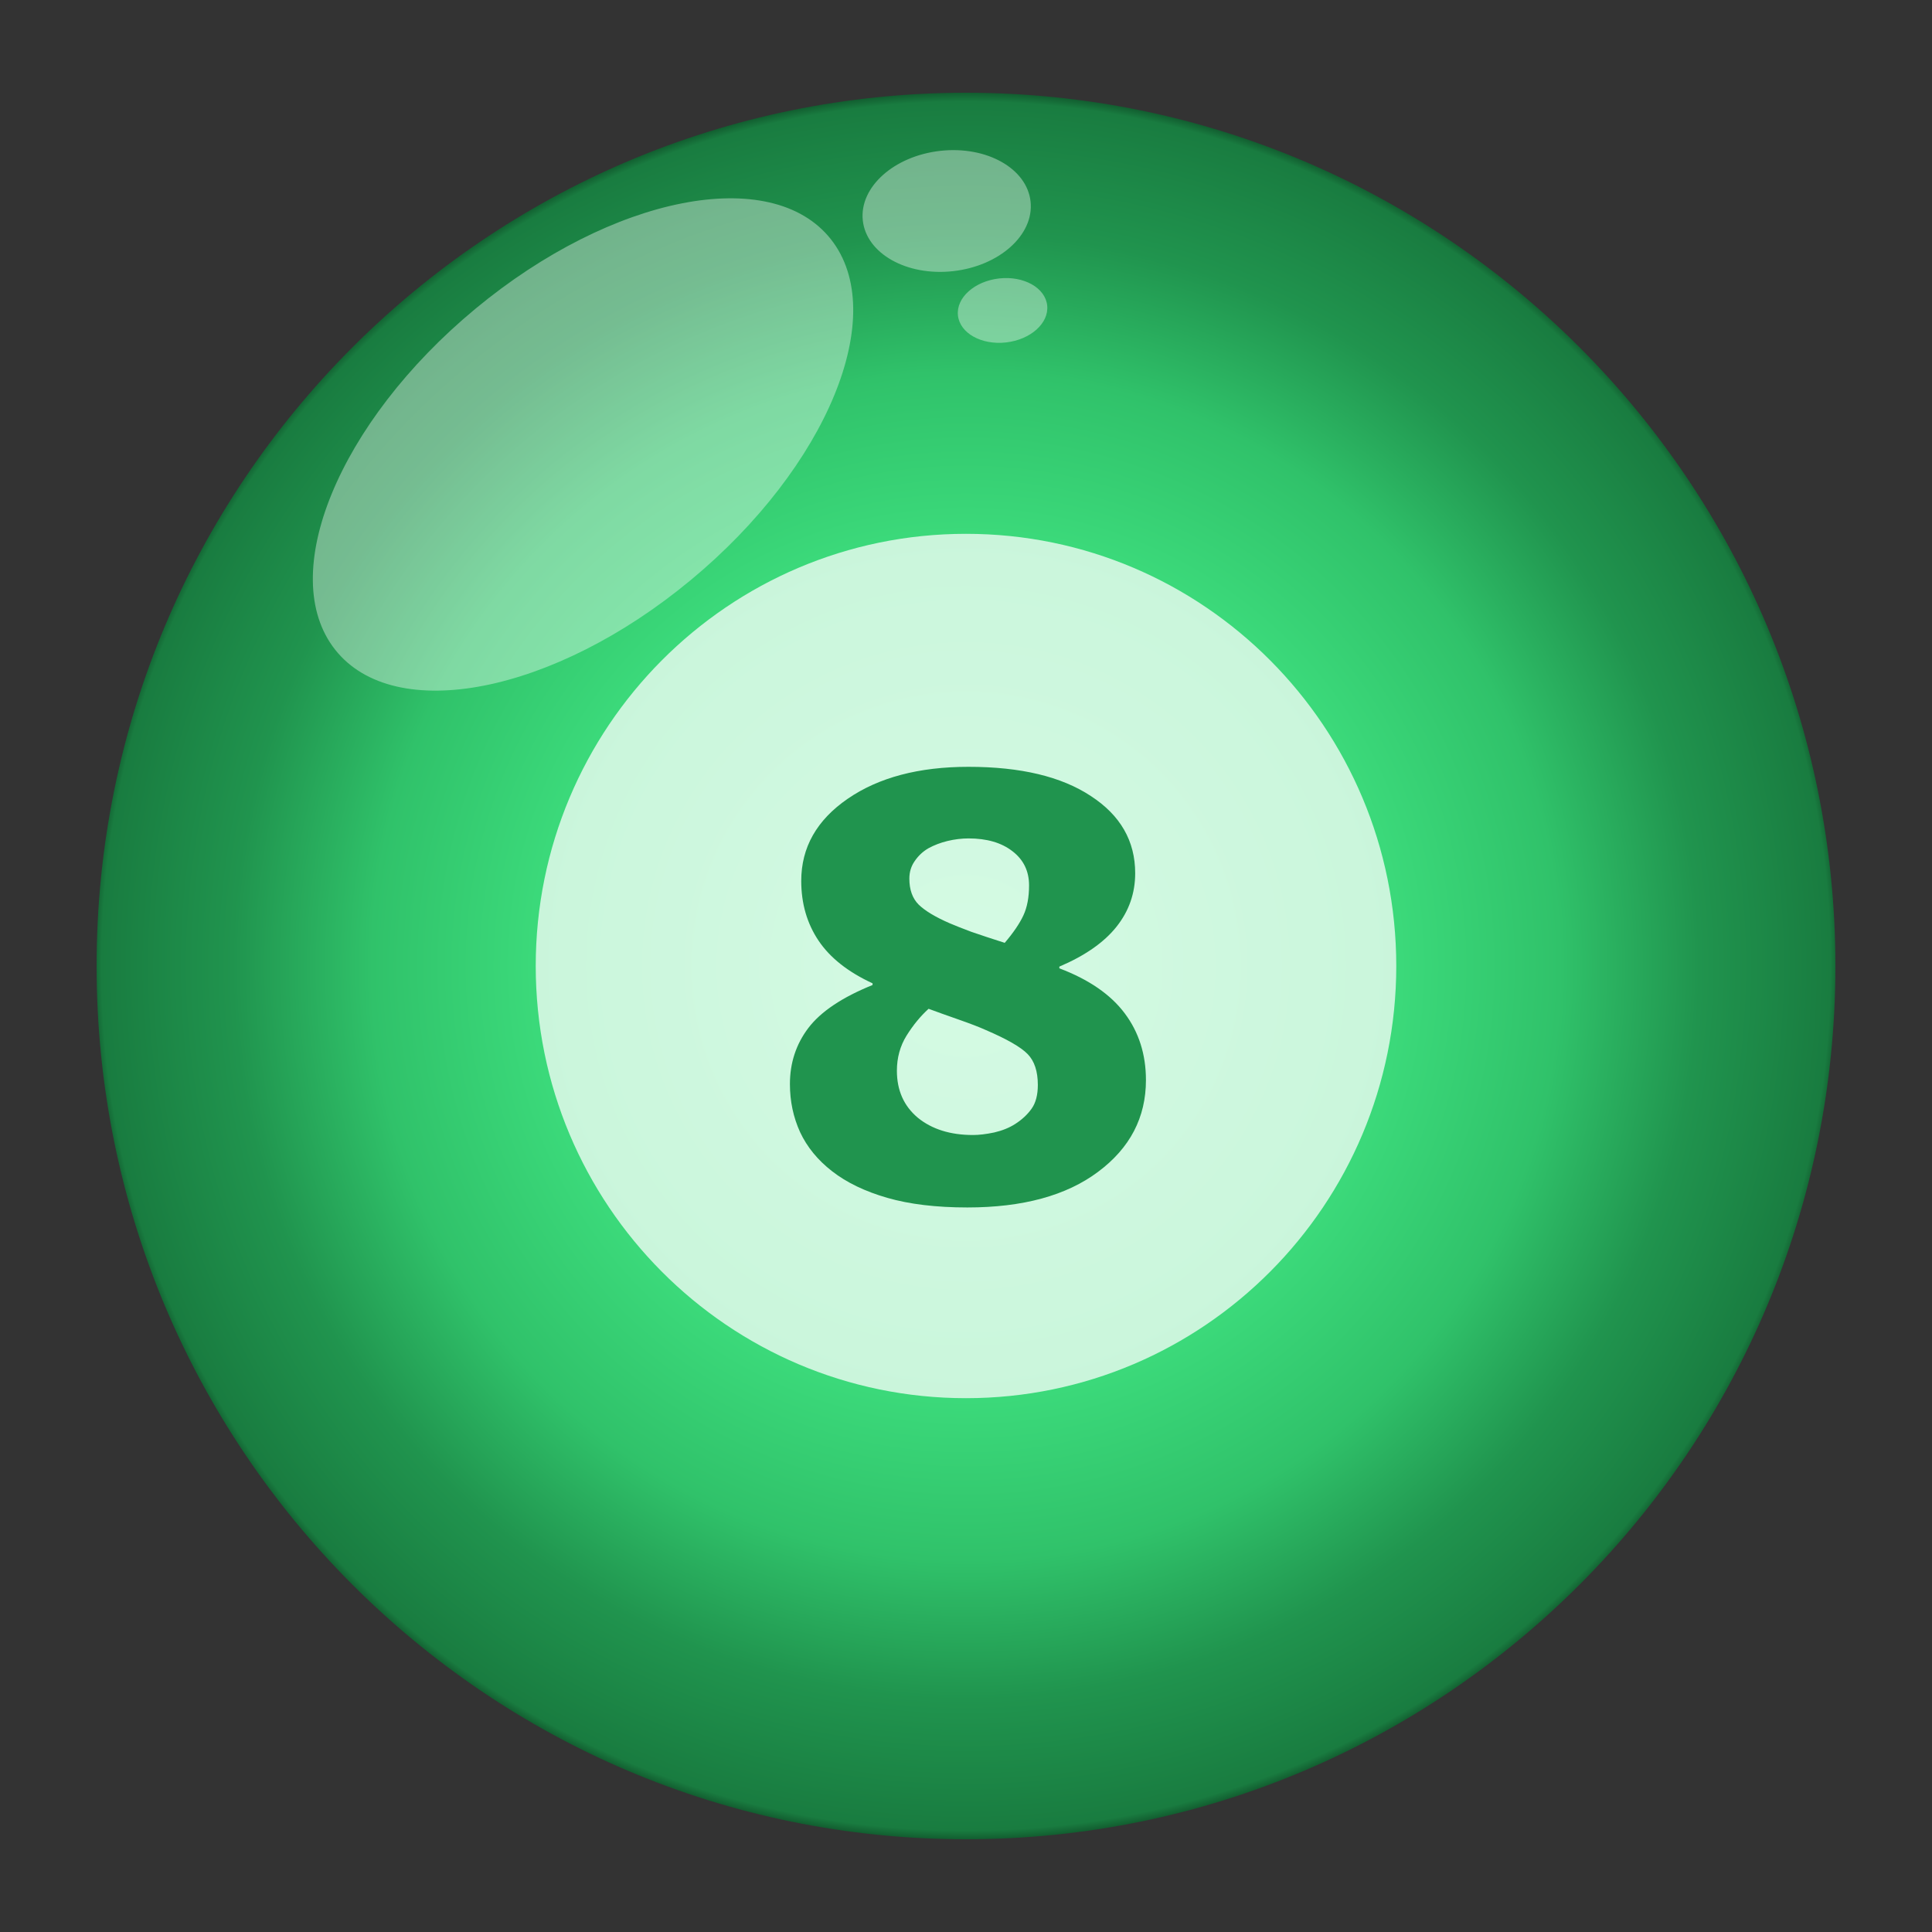 <svg width="500" height="500" viewBox="0 0 500 500" fill="none" xmlns="http://www.w3.org/2000/svg">
<rect x="0" y="0" width="500" height="500" fill="#333333" stroke="none"/>
<g clip-path="url(#clip0_47_532)">
<path d="M250 476C374.264 476 475 374.816 475 250C475 125.184 374.264 24 250 24C125.736 24 25 125.184 25 250C25 374.816 125.736 476 250 476Z" fill="url(#paint0_radial_47_532)"/>
<g opacity="0.73">
<path d="M250 361.848C311.499 361.848 361.353 311.772 361.353 250C361.353 188.228 311.499 138.152 250 138.152C188.501 138.152 138.647 188.228 138.647 250C138.647 311.772 188.501 361.848 250 361.848Z" fill="white"/>
</g>
<g style="mix-blend-mode:screen" opacity="0.38">
<path d="M178.737 150.147C143.325 179.5 102.148 187.57 86.766 168.175C71.387 148.779 87.625 109.265 123.036 79.912C158.448 50.559 199.625 42.489 215.008 61.885C230.386 81.281 214.149 120.795 178.737 150.147ZM266.713 52.181C265.794 43.584 255.33 37.701 243.339 39.041C231.349 40.382 222.371 48.436 223.29 57.037C224.209 65.633 234.673 71.516 246.664 70.176C258.654 68.836 267.632 60.781 266.713 52.181ZM271.012 79.053C270.525 74.478 264.955 71.348 258.578 72.062C252.197 72.777 247.423 77.063 247.914 81.634C248.402 86.209 253.971 89.339 260.348 88.625C266.725 87.91 271.503 83.624 271.012 79.053Z" fill="white"/>
</g>
<path d="M296.569 279.531C296.569 289.199 292.443 297.109 284.191 303.262C275.988 309.414 264.709 312.49 250.354 312.49C242.297 312.49 235.388 311.66 229.626 310C223.864 308.34 219.104 306.045 215.344 303.115C211.633 300.234 208.874 296.865 207.067 293.008C205.31 289.15 204.431 285 204.431 280.557C204.431 275.088 206.018 270.254 209.191 266.055C212.414 261.807 217.956 258.096 225.817 254.922V254.482C219.47 251.553 214.807 247.866 211.828 243.423C208.85 238.979 207.36 233.828 207.36 227.969C207.36 219.326 211.364 212.246 219.372 206.729C227.38 201.211 237.805 198.452 250.646 198.452C264.123 198.452 274.67 200.967 282.287 205.996C289.953 210.977 293.786 217.642 293.786 225.991C293.786 231.167 292.175 235.781 288.952 239.834C285.729 243.887 280.798 247.329 274.157 250.161V250.601C281.774 253.481 287.414 257.363 291.076 262.246C294.738 267.129 296.569 272.891 296.569 279.531ZM266.32 229.141C266.32 225.43 264.88 222.476 261.999 220.278C259.167 218.081 255.383 216.982 250.646 216.982C248.889 216.982 247.082 217.202 245.227 217.642C243.42 218.081 241.76 218.716 240.246 219.546C238.83 220.376 237.658 221.475 236.73 222.842C235.803 224.16 235.339 225.674 235.339 227.383C235.339 230.264 236.145 232.51 237.756 234.121C239.416 235.732 242.102 237.344 245.812 238.955C247.18 239.541 249.035 240.273 251.379 241.152C253.771 241.982 256.652 242.935 260.021 244.009C262.268 241.372 263.879 239.004 264.855 236.904C265.832 234.805 266.32 232.217 266.32 229.141ZM268.591 280.776C268.591 277.261 267.712 274.6 265.954 272.793C264.196 270.986 260.583 268.911 255.114 266.567C253.503 265.835 251.159 264.932 248.083 263.857C245.007 262.783 242.419 261.855 240.319 261.074C238.22 262.979 236.315 265.298 234.606 268.032C232.946 270.718 232.116 273.745 232.116 277.114C232.116 282.192 233.923 286.245 237.536 289.272C241.198 292.251 245.959 293.74 251.818 293.74C253.381 293.74 255.212 293.521 257.312 293.081C259.411 292.593 261.218 291.86 262.731 290.884C264.489 289.761 265.905 288.442 266.979 286.929C268.054 285.415 268.591 283.364 268.591 280.776Z" fill="#20944E"/>
</g>
<defs>
<radialGradient id="paint0_radial_47_532" cx="0" cy="0" r="1" gradientUnits="userSpaceOnUse" gradientTransform="translate(250 250) scale(225 226)">
<stop stop-color="#63EE9A"/>
<stop offset="0.45" stop-color="#3EDF7E"/>
<stop offset="0.68" stop-color="#30C26A"/>
<stop offset="0.84" stop-color="#20944E"/>
<stop offset="0.99" stop-color="#197C40"/>
<stop offset="1" stop-color="#125E30"/>
</radialGradient>
<clipPath id="clip0_47_532">
<rect width="450" height="452" fill="white" transform="translate(25 24)"/>
</clipPath>
</defs>
</svg>
